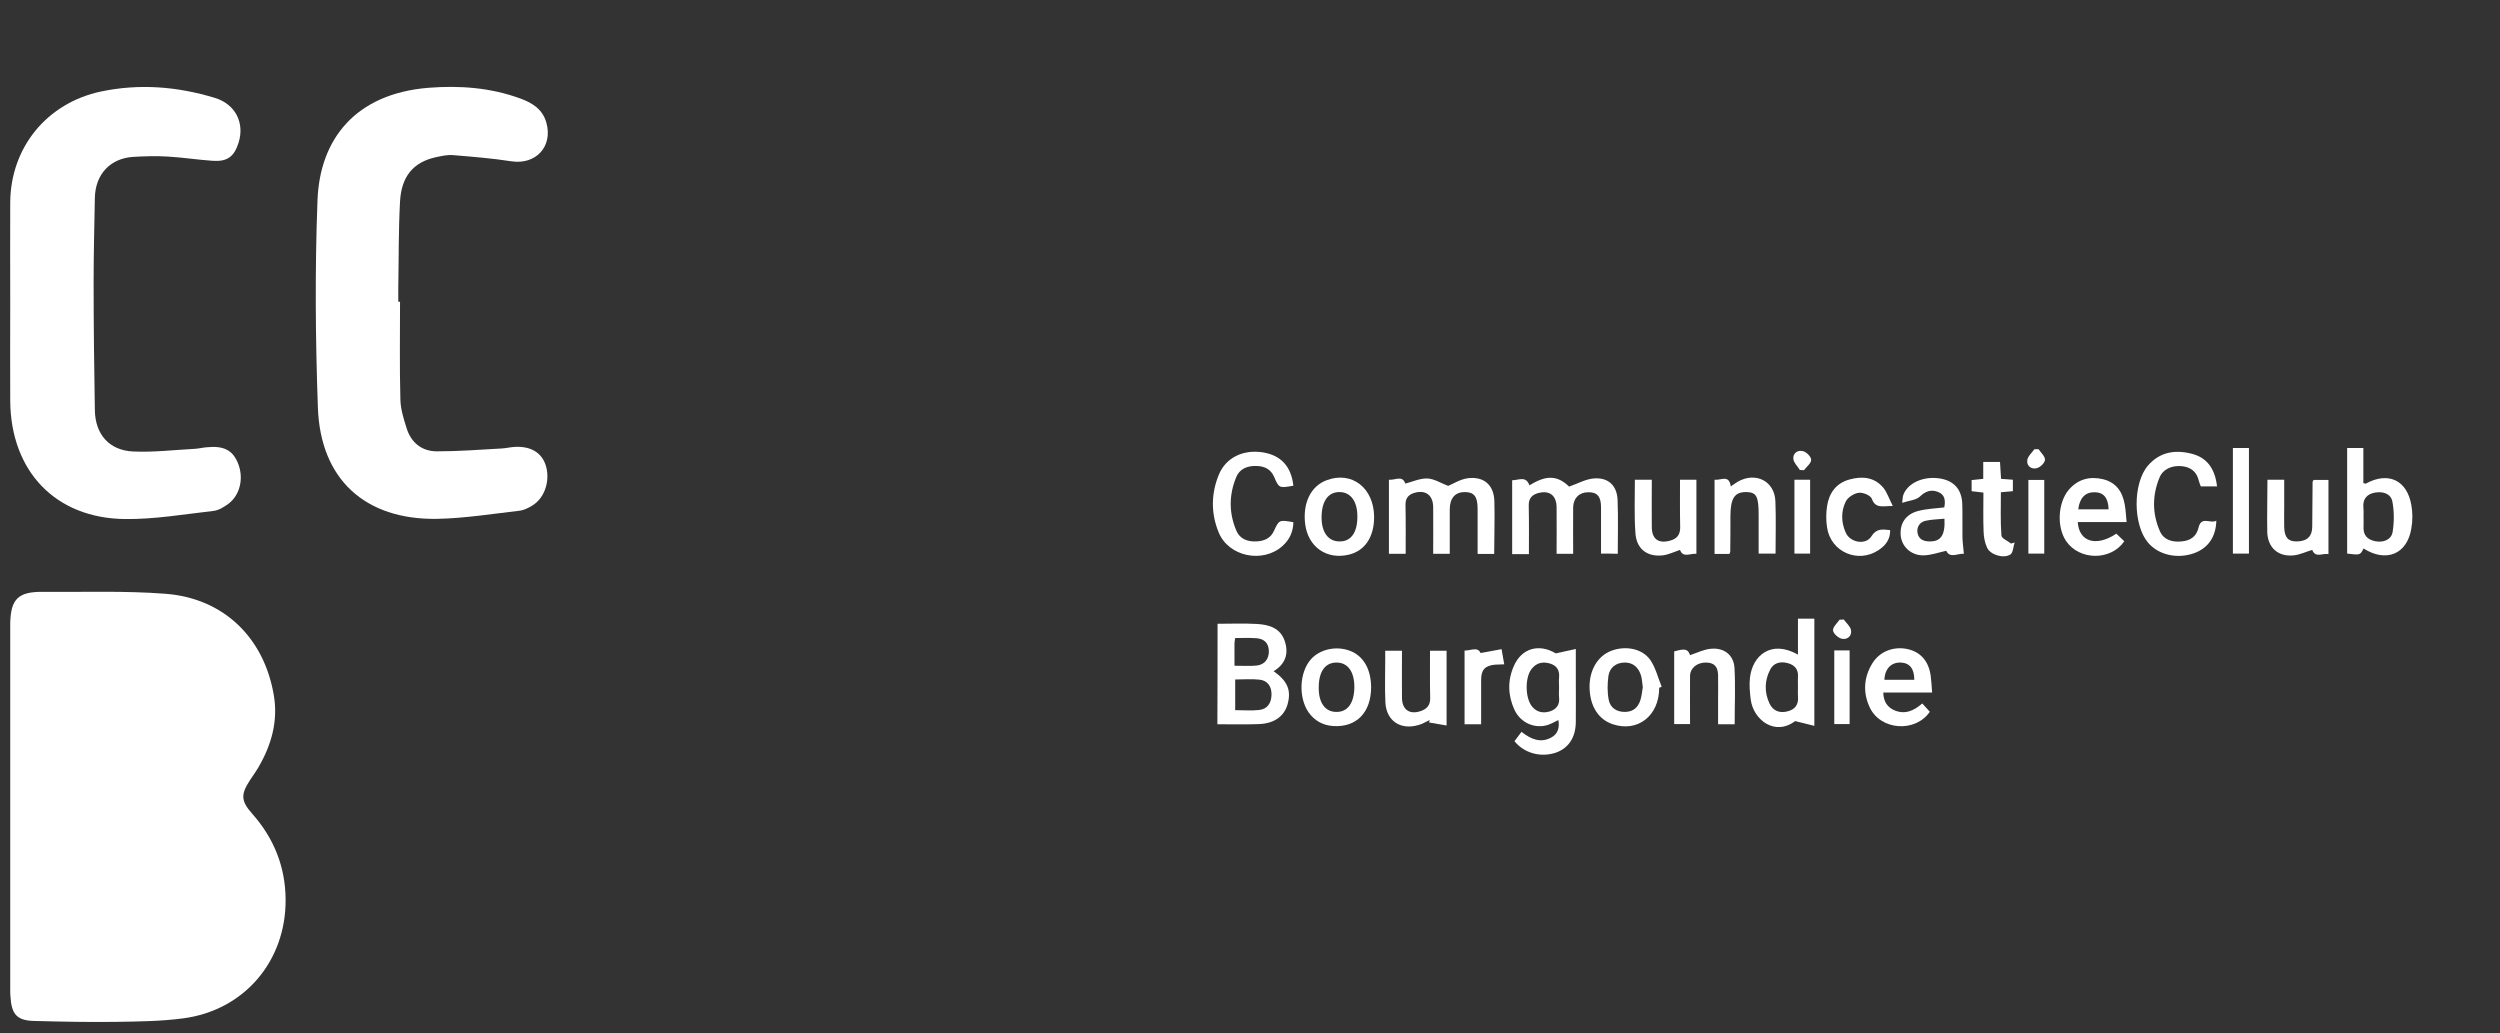 <?xml version="1.0" encoding="utf-8"?>
<!-- Generator: Adobe Illustrator 19.0.0, SVG Export Plug-In . SVG Version: 6.00 Build 0)  -->
<svg version="1.1" id="Layer_1" xmlns="http://www.w3.org/2000/svg" xmlns:xlink="http://www.w3.org/1999/xlink" x="0px" y="0px"
	 viewBox="0 0 1418 585.9" style="enable-background:new 0 0 1418 585.9;" xml:space="preserve">
<rect x="0" y="0" width="1418" height="585.9" fill="#333333" stroke="none"/>
<style type="text/css">
	.st0{fill-rule:evenodd;clip-rule:evenodd;fill:#FFFFFF;}
</style>
<path class="st0" d="M5.8,457.9c0-33.5,0-67,0-100.5c0-1.2,0-2.3,0-3.5c0.2-14,4.4-18.3,18.3-18.2c23.3,0.2,46.7-0.7,69.9,1.1
	c33,2.6,55.8,25,61.3,57.5c2.5,14.6-1.3,28.1-8.6,40.7c-1.5,2.6-3.3,5-4.9,7.5c-5.3,8.1-5.2,11.8,1.3,19.1
	c12.3,13.9,18.8,30.1,18.9,48.7c0.2,34.8-23.4,62.7-58,67.3c-12.7,1.7-25.6,1.8-38.4,2c-15.2,0.2-30.3-0.1-45.5-0.5
	C9.6,579,6.5,575.5,5.9,564.9c0-0.7-0.1-1.3-0.1-2C5.8,527.9,5.8,492.9,5.8,457.9z"/>
<path class="st0" d="M5.8,171.4c0-18.8-0.1-37.7,0-56.5c0.2-31.4,20.9-56.5,51.5-63c21.9-4.6,43.4-2.8,64.5,3.6
	c11.7,3.5,17.1,14.2,13.5,25.5c-2.5,7.9-6.4,10.8-14.8,10.2c-8.5-0.6-16.9-1.9-25.3-2.4c-6.6-0.4-13.3-0.2-20,0.2
	C62.3,90,54.1,99,53.8,112.2c-0.3,16-0.7,32-0.7,48c0,24.1,0.3,48.3,0.7,72.4c0.2,13.8,8.2,23,22,23.5c11.4,0.5,22.9-0.9,34.4-1.5
	c2.3-0.1,4.6-0.7,6.9-0.9c9.8-1,14.9,1.6,17.9,9.1c3.4,8.3,1.2,18-5.5,23c-2.5,1.8-5.5,3.7-8.5,4c-16.7,1.9-33.4,4.8-50.1,4.6
	c-39.5-0.4-64.8-27.2-65.1-67C5.7,208.8,5.8,190.1,5.8,171.4z"/>
<path class="st0" d="M226.9,171.2c0,18.5-0.3,37,0.2,55.4c0.1,5.5,1.9,11.1,3.6,16.5c2.6,8.1,8.7,12.9,17.1,12.9
	c12.1,0,24.2-0.9,36.4-1.6c2.5-0.1,4.9-0.7,7.4-0.9c9.3-0.6,15.5,3.1,17.9,10.3c2.7,8.3-0.3,18.3-7.2,22.7c-2.3,1.5-5.1,2.9-7.8,3.2
	c-15.5,1.8-31.1,4.3-46.7,4.6c-40.8,0.6-66.1-22.5-67.5-63.2c-1.4-39.3-1.7-78.6-0.2-117.9c1.4-34.1,21.3-60,62.9-63.4
	c17.8-1.4,35.3-0.1,52.2,6.1c6.8,2.5,12.6,6.1,14.7,13.7c3.8,13.5-6,24-19.8,21.9c-11-1.7-22.1-2.6-33.1-3.5
	c-3.2-0.3-6.6,0.5-9.9,1.2c-12.6,2.8-19.4,10.8-20.2,25c-0.9,16.5-0.7,33-1,49.4c0,2.5,0,5,0,7.5
	C226.3,171.2,226.6,171.2,226.9,171.2z"/>
<path class="st0" d="M690.6,353.8c7.6,0,15-0.3,22.2,0.1c6.9,0.4,13.4,2.2,15.9,9.7c2.4,7.1,0.4,13.1-6.3,17.1
	c8,5.6,10.1,11,7.9,18.8c-1.9,6.7-7.4,10.8-16,11.2c-7.8,0.3-15.6,0.1-23.8,0.1C690.6,391.9,690.6,373.2,690.6,353.8z M700.6,402.8
	c4.8,0,9.2,0.4,13.6-0.1c4.6-0.5,6.8-3.8,7-8.3c0.2-4.9-2.1-8.4-6.8-8.9c-4.5-0.5-9.1-0.1-13.8-0.1
	C700.6,391.3,700.6,396.9,700.6,402.8z M700.2,377.6c4.7,0,8.7,0.3,12.6-0.1c4.5-0.5,7-3.8,6.9-8.2c-0.1-4.7-2.8-7-7.1-7.3
	c-3.9-0.3-7.8-0.1-12-0.1c-0.2,1.3-0.4,2.3-0.4,3.2C700.2,369.1,700.2,373,700.2,377.6z"/>
<path class="st0" d="M847.5,314.2c-3.3,0-6.1,0-9.4,0c0-8.7,0-17.1,0-25.6c0-7-2-9.5-7.3-9.5c-5.5,0-8.5,3.5-8.5,9.9
	c0,8.3,0,16.6,0,25.1c-3.4,0-6.1,0-9.4,0c0-9.1,0.1-17.9,0-26.6c-0.1-6.5-4.1-9.6-10.1-8.1c-3.6,0.9-5.7,2.9-5.6,7
	c0.2,9.1,0.1,18.3,0.1,27.7c-3.4,0-6.3,0-9.5,0c0-14,0-27.8,0-42c3.5,0.4,7.6-2.8,9.3,2.2c4.2-1.1,8.5-3.1,12.6-2.9
	c3.9,0.2,7.7,2.7,11.7,4.2c3.1-1.3,6.8-3.7,10.9-4.3c9.1-1.3,15,3.6,15.3,12.8C847.9,293.9,847.5,303.7,847.5,314.2z"/>
<path class="st0" d="M908.1,314c0-9.1,0-17.8,0-26.4c0-6-2.2-8.5-7.3-8.4c-5,0-8.4,3.3-8.5,8.5c-0.1,8.7,0,17.3,0,26.4
	c-3.2,0-6,0-9.4,0c0-9,0.1-17.8,0-26.5c-0.1-6.4-3.8-9.4-9.7-8.1c-3.8,0.8-6.2,2.8-6.1,7.2c0.2,9.1,0.1,18.2,0.1,27.6
	c-3.4,0-6.3,0-9.5,0c0-14,0-27.8,0-41.9c3.7,0,7.8-2.7,9.8,2.9c9.7-6.1,16-5.6,22.5,0.7c4.9-1.7,9.3-4.2,13.8-4.6
	c8.3-0.8,13.4,3.9,13.7,12.3c0.4,10,0.1,20,0.1,30.4C914.4,314,911.5,314,908.1,314z"/>
<path class="st0" d="M859,420.4c1.2-1.6,2.5-3.3,4-5.3c5.3,4.2,10.9,6.6,17.1,3.1c3.5-2,4.6-5.5,3.8-9.8c-2,1-3.8,2-5.7,2.7
	c-7.5,2.5-15.7-1-19.2-8.5c-3.7-8.1-4-16.5-0.4-24.7c4.5-10.5,14.6-12.9,23.8-7.3c4.4-1,7.5-1.7,11.4-2.5c0,6.4,0,11.7,0,17
	c0,8.2,0.1,16.3,0,24.5c-0.1,8.8-4.2,14.9-11.6,17.4C873.7,429.7,864.5,427.2,859,420.4z M884.3,389.9c0-1.8-0.2-3.7,0-5.5
	c0.4-4-1.1-6.8-5-8c-4.3-1.3-7.9-0.5-10.7,3.2c-3.7,4.9-3.5,16.1,0.2,20.9c2.7,3.5,6.4,4.2,10.3,3c3.7-1.2,5.7-3.8,5.2-8
	C884.1,393.5,884.3,391.7,884.3,389.9z"/>
<path class="st0" d="M1331.3,254.1c3.1,0,5.9,0,9.2,0c0,6.9,0,13.5,0,19.9c0.8,0.2,1.2,0.4,1.4,0.3c12.6-6.9,23.3-2.1,25.8,12.1
	c0.8,4.3,0.8,9,0,13.4c-2.4,14.6-14.3,19.4-27.1,11.3c-1.9,3.8-1.9,3.8-9.3,2.9C1331.3,294.2,1331.3,274.4,1331.3,254.1z
	 M1340.6,293.2c0,1.8,0.1,3.7,0,5.5c-0.3,4.9,2.2,7.4,6.7,8.3c4.6,0.9,9.1-0.9,9.8-5.3c0.9-5.5,0.9-11.5-0.1-17
	c-0.8-4.7-5.3-6.1-9.9-5.3c-4.5,0.8-7,3.5-6.6,8.4C1340.7,289.5,1340.6,291.3,1340.6,293.2z"/>
<path class="st0" d="M1019.8,371.3c0-3.9,0-7.3,0-10.6c0-3.1,0-6.3,0-9.8c3.2,0,6.1,0,9.3,0c0,19.8,0,39.7,0,60.8
	c-3.7-0.9-6.7-1.7-10.9-2.7c-11.5,8.7-23.7-0.7-25.2-12.3c-0.5-4.1-0.9-8.3-0.4-12.4C994,372,1004.4,362.6,1019.8,371.3z
	 M1019.8,389.6c0-1.8-0.1-3.7,0-5.5c0.4-4.4-1.9-7-5.9-8c-4.1-1.1-8-0.1-9.9,3.8c-3.2,6.2-3.3,12.9-0.3,19.2c2,4.2,5.8,5.5,10.1,4.4
	c4.2-1,6.5-3.8,6-8.4C1019.7,393.3,1019.8,391.4,1019.8,389.6z"/>
<path class="st0" d="M733.6,275.5c-8,1.4-8.2,1.4-10.9-5c-1.9-4.4-5.5-6.1-10-6.2c-5.1-0.2-9.6,1.6-11.5,6.3
	c-4.2,10.1-4.2,20.5,0.1,30.5c2,4.6,6.3,6.2,11.2,6c4.4-0.2,8.1-1.6,10.1-6c2.9-6.3,3-6.3,11-4.9c-0.1,5.4-2.2,10-6.2,13.5
	c-11.1,10-30.6,6.1-36.2-7.8c-4.4-10.7-4.3-21.9,0.1-32.6c4-9.8,13.9-14.5,25.1-12.7C726.6,258.3,732.4,264.6,733.6,275.5z"/>
<path class="st0" d="M1257.5,275.9c-3.2,0-6,0-9.2,0c-0.4-1-0.8-2-1.1-3.1c-1.2-5.2-4.5-7.9-9.8-8.4c-5.4-0.5-10.5,1.6-12.5,6.4
	c-4.2,10.1-4.2,20.5,0.2,30.5c2.2,5,7,6.3,12.2,5.8c5-0.4,8.5-2.7,9.7-7.8c1.6-6.9,6.8-2,10.1-4c-0.2,9.3-4.8,15.7-12.7,18.5
	c-9.7,3.4-20.2,0.9-26.1-6.1c-8.5-10.2-8.6-33.5,0-43.6c6.7-7.8,15.5-9.2,25-6.7C1251.8,259.6,1256.4,265.9,1257.5,275.9z"/>
<path class="st0" d="M1102.8,287.8c0.7-3.8,0.5-7.2-3.6-8.8c-3.9-1.5-7.1-0.4-10.3,2.7c-2.2,2-6,2.2-10,3.5c0.4-2.7,0.3-3.7,0.7-4.6
	c2.6-6.8,11.6-10.7,20.8-9.2c7.9,1.3,12.3,6.2,12.6,14.4c0.2,6.3,0,12.7,0.1,19c0.1,3,0.5,5.9,0.8,9.3c-3.7-0.2-7.9,2.7-10-1.7
	c-4.5,1-8.8,2.6-13.1,2.6c-7,0-12.1-5.1-12.7-11.1c-0.7-6.9,2.8-12.3,10-14.1C1092.7,288.6,1097.6,288.4,1102.8,287.8z
	 M1102.9,294.2c-3.7,0.4-7.3,0.4-10.8,1.2c-3.2,0.8-5,3.4-4.5,6.8c0.6,3.5,3.2,4.8,6.5,4.9C1100.7,307.3,1103.4,303.8,1102.9,294.2z
	"/>
<path class="st0" d="M1095.9,392.8c-9.7,0-18.6,0-27.7,0c0.1,5,2.2,8.2,6.1,10c5.9,2.6,11,0.6,16-3.8c1.5,1.7,2.9,3.2,4.3,4.7
	c-8.2,12-28,10.6-34.1-2.5c-3.9-8.3-3.4-16.9,1.4-24.8c4.1-6.8,11.9-9.9,19.8-8.3c7.6,1.6,12.3,6.9,13.4,15.3
	C1095.5,386.3,1095.6,389.1,1095.9,392.8z M1085.8,385.6c0-6.4-2.7-9.6-7.7-9.8c-5.4-0.2-9,3.5-9.3,9.8
	C1074.3,385.6,1079.8,385.6,1085.8,385.6z"/>
<path class="st0" d="M1206.2,296.1c-9.8,0-18.7,0-27.7,0c0.7,11.3,10.5,14.2,21.9,6.6c1.5,1.4,3,2.8,4.5,4.3
	c-7.7,11.2-25.5,10.9-33-0.1c-5.4-8-4.7-21.7,1.5-29.1c5.2-6,11.8-7.8,19.4-6c7.4,1.8,11,7,12.3,14.1
	C1205.7,288.9,1205.8,292.1,1206.2,296.1z M1196,288.9c-0.2-6.6-2.9-9.7-8-9.7c-5.2-0.1-8.5,3.3-9.2,9.7
	C1184.4,288.9,1190,288.9,1196,288.9z"/>
<path class="st0" d="M777.7,389.7c0,14.4-8.3,23-21.6,22.1c-5.8-0.4-10.5-3-13.9-7.8c-5.8-8.4-5.2-22.6,1.3-30
	c5.1-5.8,14.4-7.8,22.1-4.9C773.3,372,777.6,379.4,777.7,389.7z M768.2,389.7c0-8.7-3.7-13.9-10.1-13.9c-6.3,0-9.9,4.8-10.1,13.4
	c0,0.2,0,0.3,0,0.5c-0.2,8.7,3.5,14,9.8,14.1C764.3,404,768.1,398.9,768.2,389.7z"/>
<path class="st0" d="M779.4,293.2c0,11.4-5.2,19.2-14.3,21.4c-12.6,3-23.1-4.3-24.8-17.3c-1.5-11.9,3.2-21.6,12.1-24.9
	C766.7,267,779.3,276.7,779.4,293.2z M769.9,293.2c0.1-8.7-3.7-14-10-14.1c-6.4-0.1-10.1,4.9-10.3,13.7c-0.2,8.9,3.6,14.3,10.2,14.3
	C766.2,307.2,769.9,302.1,769.9,293.2z"/>
<path class="st0" d="M941.1,390.1c0,15.9-12.2,25.4-26.3,20.7c-8.2-2.7-13-10.3-13.2-20.8c-0.2-9.8,4.6-18,12.4-20.9
	c8-3,17.5-1.3,22.1,5.3c3,4.4,4.3,10,6.4,15.1C942,389.8,941.5,389.9,941.1,390.1z M931.8,389.8c-0.4-2.4-0.4-4.6-1-6.6
	c-1.4-4.5-4.4-7.5-9.4-7.4c-4.9,0.1-8.4,2.9-9.1,7.6c-0.6,4.5-0.7,9.3,0.2,13.7c0.9,4.4,4.5,6.8,9.3,6.7c4.6-0.1,7.4-2.6,8.7-6.9
	C931.2,394.6,931.4,392.1,931.8,389.8z"/>
<path class="st0" d="M980.9,314.2c-2.8,0-5.5,0-8.4,0c0-14,0-27.9,0-42.1c3.6,0.5,8.2-3.2,9.2,3.8c1.6-1.1,2.8-2,4-2.7
	c10.1-5.7,20.8-0.4,21.3,11c0.4,9.8,0.1,19.6,0.1,29.8c-3.1,0-5.9,0-9.6,0c0-4.5,0-9.1,0-13.7c0-2.8,0-5.7,0-8.5
	c0-10.3-1.3-12.6-6.9-12.7c-6.7-0.1-9,3.4-9.1,13.3c0,6.8,0,13.6-0.1,20.5C981.4,313.2,981.2,313.5,980.9,314.2z"/>
<path class="st0" d="M1286.1,272.1c3.3,0,6.1,0,9.5,0c0,5.3,0,10.4,0,15.5c0,3.8-0.1,7.7,0,11.5c0.2,5.8,2.3,8.1,7.2,8
	c5.8-0.1,8.7-2.9,8.7-8.4c0.1-8.5,0.1-17,0.2-25.4c0-0.3,0.3-0.6,0.6-1.1c2.6,0,5.3,0,8.4,0c0,14,0,27.9,0,42.1
	c-3.3-0.7-7.4,2.4-9.2-2.4c-3.4,1-6.9,2.7-10.5,3.1c-8.7,0.9-14.6-4.2-15-12.9C1285.8,292.4,1286.1,282.5,1286.1,272.1z"/>
<path class="st0" d="M927.3,272.1c3.3,0,6.1,0,9.6,0c0,9.2-0.1,18.1,0,27c0.1,6.7,3.8,9.3,10.2,7.6c3.8-1,5.9-3.1,5.9-7.5
	c-0.2-8.9-0.1-17.9-0.1-27.1c3.4,0,6.1,0,9.3,0c0,13.9,0,27.8,0,42c-3.5-0.3-7.6,2.5-9.3-2.2c-3.3,1.1-6.5,2.7-9.8,3.1
	c-9,1-15-3.8-15.5-12.8C926.9,292.4,927.3,282.6,927.3,272.1z"/>
<path class="st0" d="M820.5,411.5c-3.6-0.6-6.7-1.2-9.9-1.7c0.1-0.5,0.2-1,0.3-1.4c-2.1,1-4.1,2.2-6.2,2.8
	c-10.3,3.1-18.4-2.3-18.9-12.8c-0.4-8.1-0.1-16.3-0.1-24.4c0-1.5,0-3,0-4.9c3.2,0,6,0,9.5,0c0,9-0.1,17.9,0,26.8
	c0.1,6.7,4.4,9.6,10.7,7.4c3.5-1.2,5.4-3.4,5.3-7.4c-0.2-8.8-0.1-17.6-0.1-26.8c3.2,0,6.1,0,9.4,0
	C820.5,382.8,820.5,396.6,820.5,411.5z"/>
<path class="st0" d="M983.9,410.8c-3,0-5.8,0-9.4,0c0-4.4,0-8.6,0-12.9c0-5,0.1-10,0-15c-0.1-5-2.4-7.1-7-7.1
	c-4.9,0-8.8,3.1-8.9,7.5c-0.1,9,0,18,0,27.4c-3.1,0-5.8,0-9,0c0-13.7,0-27.4,0-41.2c6.1-1.8,7.8-1.4,9,2.1c3.9-1.3,7.7-3.2,11.6-3.6
	c7.5-0.8,13.1,3.3,13.6,10.8C984.4,389.3,983.9,399.9,983.9,410.8z"/>
<path class="st0" d="M1073.6,287c-5.9,0-9.8,1.6-11.9-4.1c-0.7-1.9-5-3.7-7.4-3.4c-2.6,0.3-6.1,2.5-7.3,4.8
	c-2.9,5.7-2.7,12-0.1,17.8c2.5,5.7,11.3,7.2,14.5,2.2c2.9-4.7,6.3-4.1,10.7-3.6c0.1,5.1-2.5,8.6-6.4,11.2
	c-11.7,8-27.4,1.2-29.4-12.8c-0.6-3.9-0.6-8,0-11.9c1.1-7.5,5.1-13.1,12.6-15.2c7.1-2,14.1-1.5,19.2,4.5
	C1070.3,279.1,1071.4,282.7,1073.6,287z"/>
<path class="st0" d="M1135,271.6c2.4,0.2,4.4,0.3,6.7,0.5c0,2.1,0,4.1,0,6.5c-2.1,0.2-4.2,0.4-6.8,0.6c0,8.3-0.3,16.4,0.3,24.5
	c0.1,1.7,3.6,3.1,5.5,4.6c0.7-0.2,1.4-0.4,2-0.6c-0.8,2.3-0.8,5.7-2.4,6.8c-3.9,2.5-11.3,0.2-13.2-3.8c-1.3-2.8-1.9-6-2-9.1
	c-0.3-7.3-0.1-14.6-0.1-22.2c-2.4-0.3-4.4-0.5-6.7-0.8c0-2.2,0-4.1,0-6.3c2.1-0.2,4-0.4,6.6-0.7c0-3,0-6.1,0-9.6c3.4,0,6.3,0,9.5,0
	C1134.6,265.1,1134.8,268.1,1135,271.6z"/>
<path class="st0" d="M1266.5,254.1c3.3,0,6.1,0,9.1,0c0,20,0,39.7,0,59.9c-2.9,0-5.9,0-9.1,0C1266.5,294,1266.5,274.3,1266.5,254.1z
	"/>
<path class="st0" d="M840.1,410.8c-3.4,0-6.1,0-9.4,0c0-13.9,0-27.7,0-41.8c3.4,0.1,7.4-2.4,9.1,1.4c4.2-0.8,8-1.5,11.9-2.2
	c0.5,2.8,1,5.5,1.5,8.6c-2.4,0.1-3.9,0.1-5.3,0.2c-5.7,0.6-7.8,2.9-7.8,8.7C840.1,394,840.1,402.2,840.1,410.8z"/>
<path class="st0" d="M1159.5,272.2c0,14.1,0,27.7,0,41.8c-2.9,0-5.8,0-9,0c0-13.8,0-27.7,0-41.8
	C1153.4,272.2,1156.2,272.2,1159.5,272.2z"/>
<path class="st0" d="M1017.8,272.1c3.1,0,5.9,0,8.9,0c0,14,0,27.8,0,41.9c-2.8,0-5.7,0-8.9,0
	C1017.8,300.1,1017.8,286.2,1017.8,272.1z"/>
<path class="st0" d="M1040.4,368.9c2.9,0,5.7,0,8.7,0c0,14,0,27.7,0,41.8c-2.9,0-5.6,0-8.7,0
	C1040.4,396.9,1040.4,383.2,1040.4,368.9z"/>
<path class="st0" d="M1045.8,351.4c1.4,2,3.7,3.8,4.1,6c0.6,3.3-2.1,5.6-5.2,4.9c-2-0.4-4.8-2.9-5-4.7c-0.2-1.9,2.3-4.1,3.7-6.1
	C1044.2,351.5,1045,351.4,1045.8,351.4z"/>
<path class="st0" d="M1020.9,266.6c-1.3-2.1-3.4-4-3.7-6.2c-0.4-3.4,2.5-5.3,5.5-4.5c2,0.5,4.6,3.2,4.6,4.9c0,2-2.6,3.9-4.1,5.9
	C1022.5,266.6,1021.7,266.6,1020.9,266.6z"/>
<path class="st0" d="M1156.3,254.8c1.3,2,3.8,4.1,3.6,6.1c-0.1,1.7-2.8,4.3-4.8,4.7c-3,0.7-5.8-1.4-5.2-4.8c0.4-2.2,2.6-4,4-6
	C1154.7,254.8,1155.5,254.8,1156.3,254.8z"/>
</svg>

